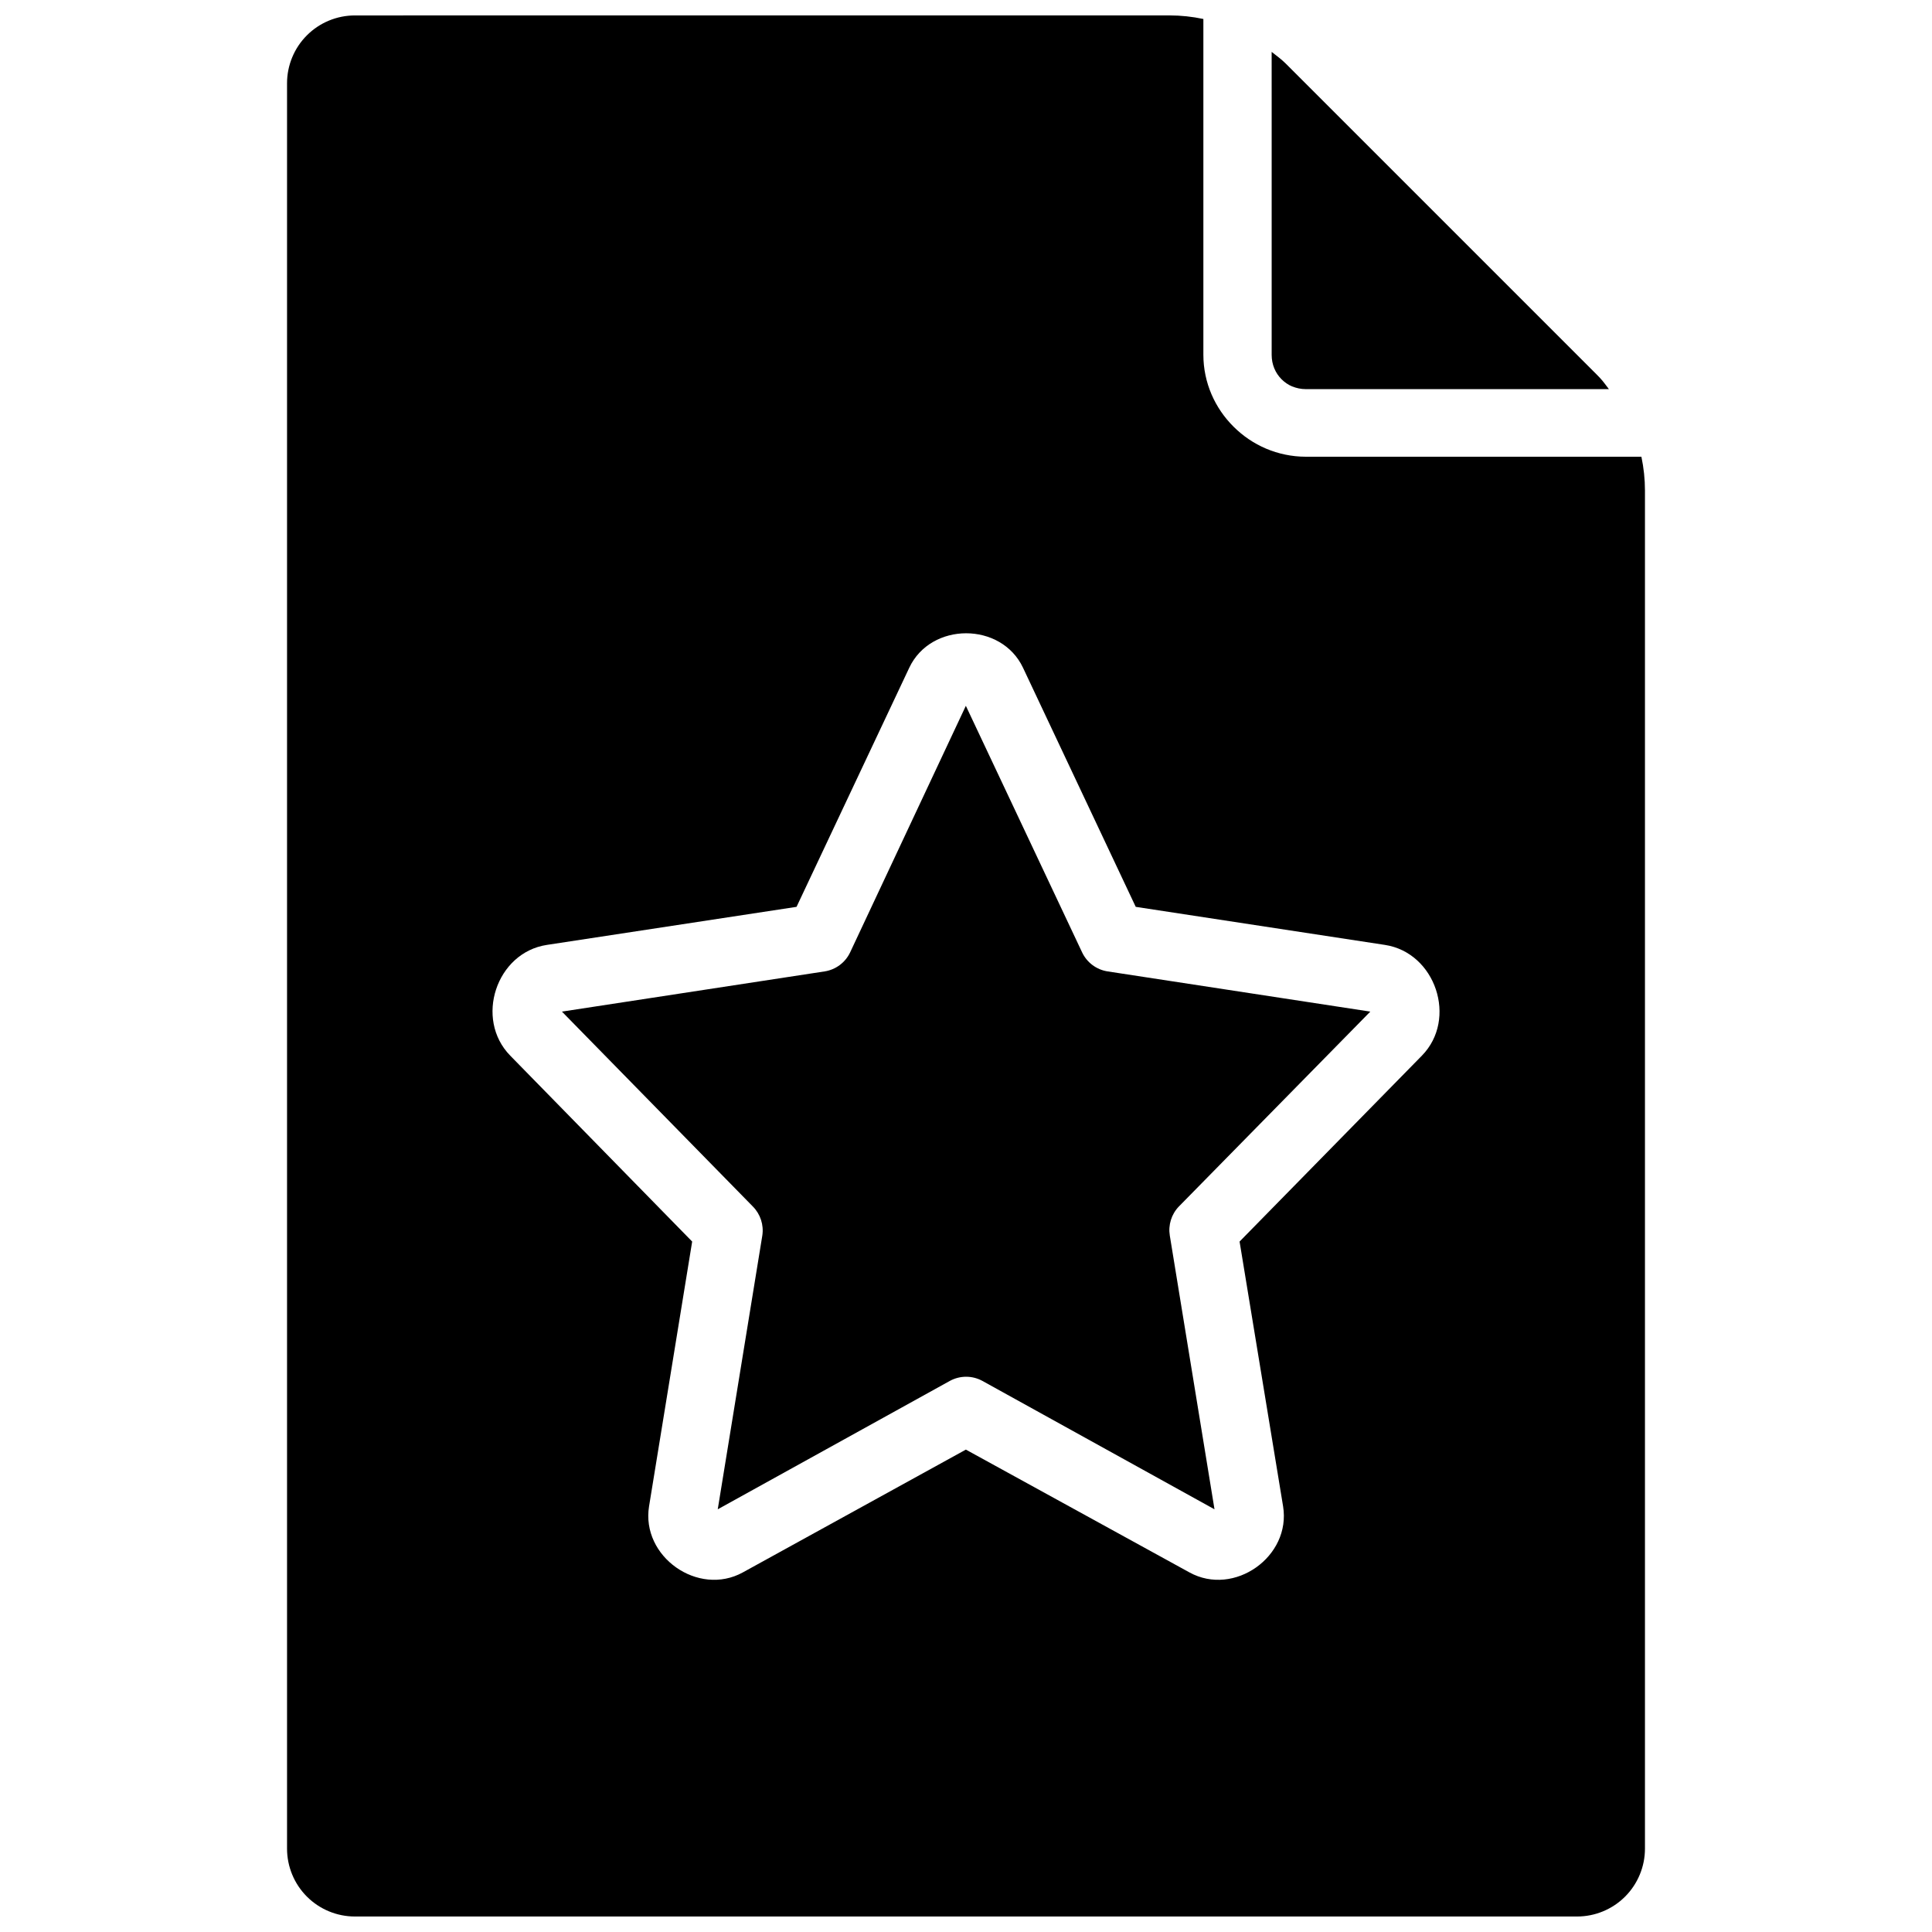 <?xml version="1.0" encoding="UTF-8"?>
<!-- Uploaded to: SVG Repo, www.svgrepo.com, Generator: SVG Repo Mixer Tools -->
<svg width="800px" height="800px" version="1.1" viewBox="144 144 512 512" xmlns="http://www.w3.org/2000/svg">
 <defs>
  <clipPath id="a">
   <path d="m220 148.09h360v503.81h-360z"/>
  </clipPath>
 </defs>
 <g clip-path="url(#a)">
  <path d="m238.06 148.09c-4.769 0-9.348 1.895-12.723 5.269s-5.269 7.949-5.269 12.723v467.82c0 4.769 1.895 9.348 5.269 12.723s7.953 5.269 12.723 5.269h323.88c4.773 0 9.348-1.895 12.723-5.269s5.269-7.953 5.269-12.723v-359.87c0-3.023-0.32-6.035-0.945-8.996h-88.984c-1.852 0-3.66-0.199-5.41-0.562-3.516-0.727-6.773-2.121-9.664-4.078-1.441-0.977-2.773-2.078-4.008-3.305-1.23-1.223-2.359-2.57-3.34-4.008-1.961-2.875-3.383-6.129-4.113-9.629-0.367-1.75-0.562-3.562-0.562-5.41v-89.02l0.004 0.008c-2.938-0.625-5.926-0.941-8.93-0.949zm242.94 9.664 0.004 12.055v68.246c0 2.539 0.977 4.797 2.602 6.43 0.812 0.812 1.762 1.484 2.848 1.934 0.008 0.004 0.02-0.004 0.035 0 1.074 0.441 2.293 0.703 3.551 0.703h80.336c-0.777-0.977-1.461-2.012-2.32-2.918-0.277-0.273-0.559-0.613-0.844-0.879l-82.516-82.516c-1.137-1.133-2.441-2.062-3.691-3.059zm-80.969 154.07c6.102 0 12.207 3.047 15.078 9.137l29.871 63.363 66.035 10.086c13.434 2.047 19.309 19.637 9.805 29.344l-48.32 49.27 11.527 70.145c2.184 13.336-12.973 24.059-24.812 17.535l-59.25-32.543-59.109 32.543c-11.836 6.519-27.027-4.199-24.848-17.535l11.422-70.145-48.215-49.27c-9.504-9.707-3.734-27.297 9.699-29.344l66.176-10.086 29.871-63.363c2.871-6.094 8.973-9.137 15.078-9.137zm-0.07 19.223-30.68 65.367c-1.285 2.695-3.828 4.578-6.781 5.023l-69.582 10.648 50.605 51.66c2.004 2.027 2.93 4.883 2.496 7.699l-11.809 72.535 61.5-34.02c2.691-1.477 5.953-1.477 8.645 0l61.5 34.02-11.844-72.535c-0.461-2.801 0.426-5.652 2.391-7.699l50.746-51.66-69.582-10.648c-2.957-0.441-5.496-2.328-6.781-5.023z"/>
 </g>
</svg>